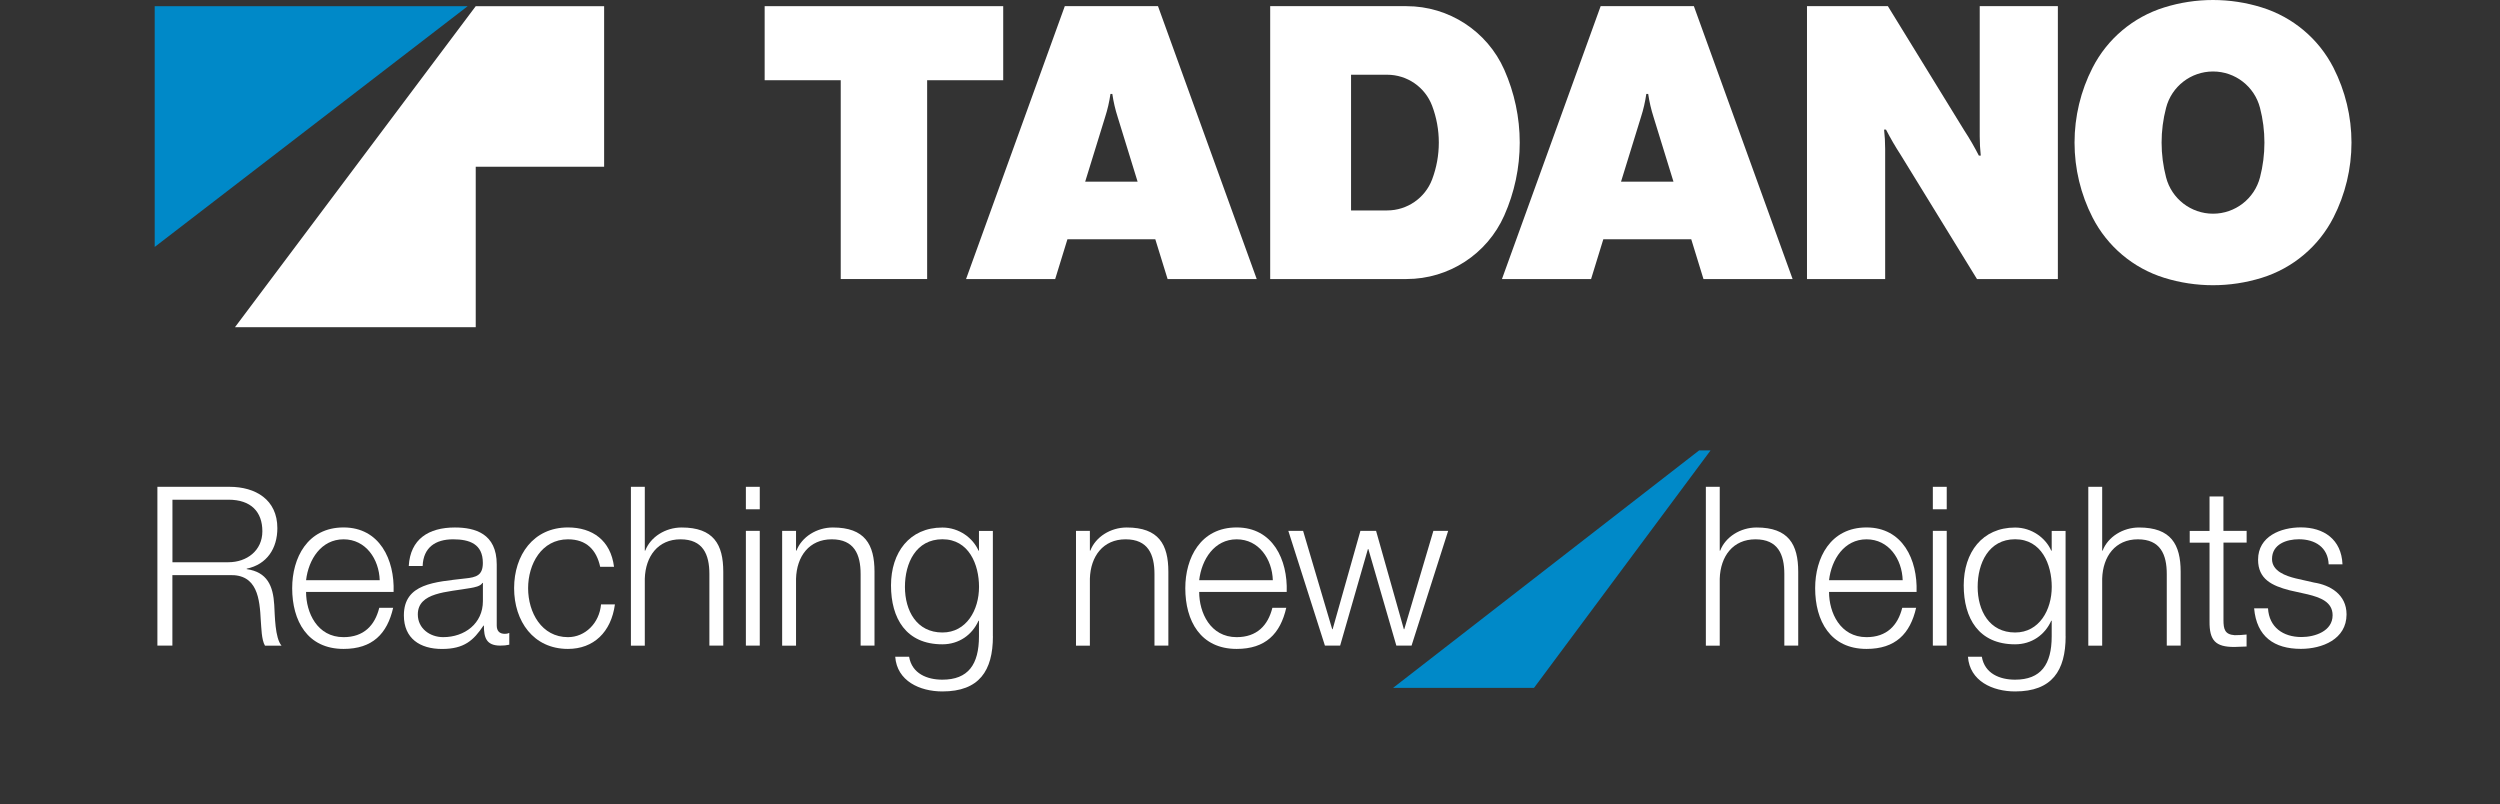 <svg width="404" height="130" viewBox="0 0 404 130" fill="none" xmlns="http://www.w3.org/2000/svg">
<rect x="0" y="0" width="404" height="130" fill="#333333" stroke="none"/>
<path d="M37.971 52.877H76.878V26.94H97.627V0.999H76.878L37.971 52.877Z" fill="white"/>
<path d="M25 39.906L75.579 0.999H25V39.906Z" fill="#0089C8"/>
<path d="M162.119 12.964H149.826V45.092H135.862V12.964H123.568V0.996H162.119V12.964Z" fill="white"/>
<path d="M156.116 45.092L172.07 0.996H187.132L203.086 45.092H188.683L186.697 38.668H172.496L170.519 45.092H156.116ZM179.45 15.183C179.267 16.455 178.979 17.704 178.585 18.926L175.364 29.362H183.838L180.621 18.926C180.228 17.704 179.935 16.455 179.752 15.183H179.45Z" fill="white"/>
<path d="M243.091 34.82C240.319 41.07 234.128 45.092 227.298 45.092H205.263V0.996H227.298C234.128 0.996 240.319 5.026 243.091 11.267C244.734 14.977 245.589 18.985 245.589 23.044C245.589 27.102 244.738 31.11 243.091 34.82ZM231.429 17.091C230.285 14.072 227.398 12.077 224.168 12.077H218.33V34.006H224.168C227.394 34.006 230.285 32.011 231.429 29C232.147 27.093 232.513 25.075 232.513 23.044C232.513 21.012 232.147 18.994 231.429 17.091Z" fill="white"/>
<path d="M275.282 45.092L273.306 38.668H259.095L257.119 45.092H242.716L258.665 0.996H273.731L289.685 45.092H275.282ZM261.964 29.357H270.433L267.216 18.921C266.823 17.7 266.535 16.451 266.347 15.179H266.045C265.862 16.451 265.574 17.7 265.18 18.921L261.959 29.357H261.964Z" fill="white"/>
<path d="M292.01 0.996H305.081L317.42 21.072C318.28 22.38 319.067 23.748 319.786 25.148H320.092C319.982 24.119 319.923 23.08 319.923 22.046V0.996H332.551V45.092H319.479L307.149 25.025C306.289 23.702 305.497 22.344 304.779 20.944H304.468C304.582 21.973 304.642 23.002 304.642 24.046V45.092H292.01V0.996Z" fill="white"/>
<path d="M349.314 23.045C349.314 21.151 349.556 19.262 350.037 17.432C350.929 13.964 354.049 11.552 357.627 11.552C361.205 11.552 364.321 13.964 365.217 17.432C365.693 19.257 365.931 21.151 365.931 23.045C365.931 24.939 365.693 26.829 365.217 28.659C364.316 32.118 361.196 34.534 357.627 34.534C354.058 34.534 350.929 32.118 350.037 28.659C349.561 26.829 349.314 24.939 349.314 23.045ZM338.155 10.948C336.238 14.691 335.245 18.841 335.245 23.045C335.245 27.25 336.243 31.4 338.155 35.142C340.548 39.818 344.716 43.332 349.73 44.892C352.288 45.688 354.946 46.091 357.623 46.091C360.299 46.091 362.957 45.684 365.51 44.892C370.525 43.332 374.702 39.823 377.09 35.142C379.002 31.4 380 27.25 380 23.045C380 18.841 378.998 14.691 377.09 10.948C374.702 6.273 370.529 2.763 365.51 1.203C362.957 0.407 360.299 0 357.623 0C354.946 0 352.288 0.403 349.73 1.203C344.716 2.763 340.543 6.273 338.155 10.948Z" fill="white"/>
<path d="M25.444 78.669H37.094C41.267 78.669 44.821 80.716 44.821 85.352C44.821 88.62 43.143 91.21 39.867 91.898V91.971C43.179 92.441 44.139 94.669 44.318 97.757C44.426 99.522 44.426 103.081 45.494 104.339H42.82C42.245 103.37 42.245 101.424 42.147 100.346C41.967 96.751 41.608 92.758 37.049 92.939H27.858V104.33H25.435V78.669H25.444ZM27.867 90.857H36.914C39.867 90.857 42.398 88.992 42.398 85.859C42.398 82.726 40.585 80.752 36.914 80.752H27.867V90.857Z" fill="white"/>
<path d="M49.461 95.666C49.461 98.971 51.238 102.964 55.519 102.964C58.795 102.964 60.581 101.062 61.29 98.219H63.534C62.574 102.42 60.186 104.865 55.519 104.865C49.676 104.865 47.217 100.338 47.217 95.05C47.217 90.16 49.676 85.235 55.519 85.235C61.362 85.235 63.785 90.45 63.606 95.657H49.461V95.666ZM61.362 93.764C61.254 90.351 59.118 87.154 55.519 87.154C51.92 87.154 49.856 90.387 49.461 93.764H61.362Z" fill="white"/>
<path d="M66.056 91.463C66.307 87.117 69.26 85.242 73.505 85.242C76.745 85.242 80.272 86.211 80.272 91.209V101.061C80.272 101.957 80.703 102.428 81.592 102.428C81.843 102.428 82.058 102.392 82.301 102.283V104.184C81.762 104.293 81.448 104.329 80.838 104.329C78.558 104.329 78.199 102.998 78.199 101.097H78.127C76.521 103.505 74.995 104.872 71.432 104.872C67.869 104.872 65.266 103.179 65.266 99.449C65.266 94.27 70.292 94.061 75.139 93.482C76.987 93.301 78.028 92.975 78.028 90.965C78.028 87.913 75.892 87.153 73.218 87.153C70.4 87.153 68.407 88.448 68.3 91.463H66.056ZM78.028 94.197H77.957C77.669 94.74 76.673 94.912 76.072 95.021C72.258 95.7 67.519 95.7 67.519 99.295C67.519 101.559 69.475 102.962 71.62 102.962C75.076 102.962 78.037 100.771 78.037 97.14V94.188L78.028 94.197Z" fill="white"/>
<path d="M96.993 91.609C96.391 88.839 94.749 87.154 91.787 87.154C87.515 87.154 85.343 91.147 85.343 95.059C85.343 98.971 87.515 102.964 91.787 102.964C94.533 102.964 96.849 100.736 97.127 97.676H99.371C98.761 102.167 95.915 104.865 91.778 104.865C86.187 104.865 83.081 100.374 83.081 95.05C83.081 89.726 86.178 85.235 91.778 85.235C95.736 85.235 98.689 87.317 99.227 91.6H96.984L96.993 91.609Z" fill="white"/>
<path d="M101.956 78.669H104.2V88.983H104.271C105.124 86.755 107.547 85.243 110.15 85.243C115.32 85.243 116.881 87.978 116.881 92.396V104.33H114.637V92.758C114.637 89.598 113.605 87.154 109.97 87.154C106.336 87.154 104.307 89.888 104.2 93.519V104.339H101.956V78.669Z" fill="white"/>
<path d="M120.534 78.669H122.778V82.3H120.534V78.669ZM120.534 85.786H122.778V104.33H120.534V85.786Z" fill="white"/>
<path d="M126.395 85.785H128.639V88.982H128.71C129.563 86.754 131.986 85.242 134.589 85.242C139.759 85.242 141.32 87.977 141.32 92.395V104.329H139.076V92.757C139.076 89.597 138.044 87.153 134.409 87.153C130.775 87.153 128.746 89.887 128.639 93.518V104.338H126.395V85.794V85.785Z" fill="white"/>
<path d="M160.455 102.817C160.455 108.386 158.247 111.736 152.296 111.736C148.626 111.736 144.955 110.043 144.668 106.131H146.911C147.378 108.866 149.828 109.835 152.287 109.835C156.452 109.835 158.202 107.39 158.202 102.826V100.309H158.13C157.098 102.609 154.962 104.121 152.287 104.121C146.409 104.121 143.986 99.92 143.986 94.596C143.986 89.272 146.983 85.251 152.287 85.251C154.998 85.251 157.242 86.945 158.13 88.991H158.202V85.795H160.446V102.835L160.455 102.817ZM158.211 94.84C158.211 91.209 156.569 87.144 152.296 87.144C148.024 87.144 146.238 90.992 146.238 94.84C146.238 98.688 148.123 102.211 152.296 102.211C156.183 102.211 158.211 98.58 158.211 94.84Z" fill="white"/>
<path d="M173.881 85.785H176.125V88.982H176.197C177.05 86.754 179.473 85.242 182.076 85.242C187.245 85.242 188.807 87.977 188.807 92.395V104.329H186.563V92.757C186.563 89.597 185.531 87.153 181.896 87.153C178.261 87.153 176.233 89.887 176.125 93.518V104.338H173.881V85.794V85.785Z" fill="white"/>
<path d="M193.788 95.666C193.788 98.971 195.565 102.964 199.846 102.964C203.122 102.964 204.908 101.062 205.617 98.219H207.86C206.9 102.42 204.513 104.865 199.846 104.865C194.003 104.865 191.544 100.338 191.544 95.05C191.544 90.16 194.003 85.235 199.846 85.235C205.689 85.235 208.112 90.45 207.932 95.657H193.788V95.666ZM205.689 93.764C205.581 90.351 203.445 87.154 199.846 87.154C196.247 87.154 194.183 90.387 193.788 93.764H205.689Z" fill="white"/>
<path d="M208.193 85.787H210.58L215.283 101.678H215.355L219.842 85.787H222.373L226.861 101.678H226.932L231.635 85.787H234.023L228.108 104.331H225.649L221.126 88.73H221.054L216.566 104.331H214.107L208.193 85.787Z" fill="white"/>
<path d="M275.667 78.669H277.91V88.983H277.982C278.835 86.755 281.258 85.243 283.861 85.243C289.03 85.243 290.592 87.978 290.592 92.396V104.33H288.348V92.758C288.348 89.598 287.316 87.154 283.681 87.154C280.046 87.154 278.018 89.888 277.91 93.519V104.339H275.667V78.669Z" fill="white"/>
<path d="M295.573 95.666C295.573 98.971 297.35 102.964 301.631 102.964C304.907 102.964 306.693 101.062 307.402 98.219H309.646C308.686 102.42 306.298 104.865 301.631 104.865C295.788 104.865 293.329 100.338 293.329 95.05C293.329 90.16 295.788 85.235 301.631 85.235C307.474 85.235 309.897 90.45 309.718 95.657H295.573V95.666ZM307.474 93.764C307.366 90.351 305.23 87.154 301.631 87.154C298.032 87.154 295.968 90.387 295.573 93.764H307.474Z" fill="white"/>
<path d="M312.347 78.669H314.591V82.3H312.347V78.669ZM312.347 85.786H314.591V104.33H312.347V85.786Z" fill="white"/>
<path d="M333.807 102.817C333.807 108.386 331.599 111.736 325.648 111.736C321.977 111.736 318.307 110.043 318.02 106.131H320.263C320.73 108.866 323.18 109.835 325.639 109.835C329.804 109.835 331.554 107.39 331.554 102.826V100.309H331.482C330.45 102.609 328.314 104.121 325.639 104.121C319.761 104.121 317.337 99.92 317.337 94.596C317.337 89.272 320.335 85.251 325.639 85.251C328.35 85.251 330.593 86.945 331.482 88.991H331.554V85.795H333.798V102.835L333.807 102.817ZM331.563 94.84C331.563 91.209 329.92 87.144 325.648 87.144C321.376 87.144 319.59 90.992 319.59 94.84C319.59 98.688 321.475 102.211 325.648 102.211C329.534 102.211 331.563 98.58 331.563 94.84Z" fill="white"/>
<path d="M337.469 78.669H339.712V88.983H339.784C340.637 86.755 343.06 85.243 345.663 85.243C350.832 85.243 352.394 87.978 352.394 92.396V104.33H350.15V92.758C350.15 89.598 349.118 87.154 345.483 87.154C341.848 87.154 339.82 89.888 339.712 93.519V104.339H337.469V78.669Z" fill="white"/>
<path d="M359.313 85.787H363.056V87.689H359.313V100.202C359.313 101.678 359.529 102.538 361.126 102.647C361.764 102.647 362.41 102.61 363.047 102.538V104.476C362.374 104.476 361.728 104.548 361.055 104.548C358.057 104.548 357.025 103.543 357.061 100.383V87.698H353.857V85.796H357.061V80.228H359.305V85.796L359.313 85.787Z" fill="white"/>
<path d="M376.312 91.211C376.204 88.404 374.068 87.145 371.501 87.145C369.509 87.145 367.158 87.933 367.158 90.341C367.158 92.315 369.401 93.076 370.972 93.465L373.961 94.144C376.527 94.543 379.202 96.046 379.202 99.287C379.202 103.317 375.244 104.856 371.825 104.856C367.517 104.856 364.662 102.882 364.268 98.309H366.511C366.691 101.361 368.935 102.945 371.923 102.945C374.059 102.945 376.949 102.013 376.949 99.423C376.949 97.268 374.957 96.544 372.919 96.046L370.038 95.403C367.113 94.651 364.905 93.574 364.905 90.441C364.905 86.665 368.576 85.226 371.816 85.226C375.522 85.226 378.376 87.163 378.547 91.192H376.303L376.312 91.211Z" fill="white"/>
<path d="M247.898 111.156L276.429 72.783H274.581L225.128 111.156H247.898Z" fill="#0089C8"/>
</svg>
